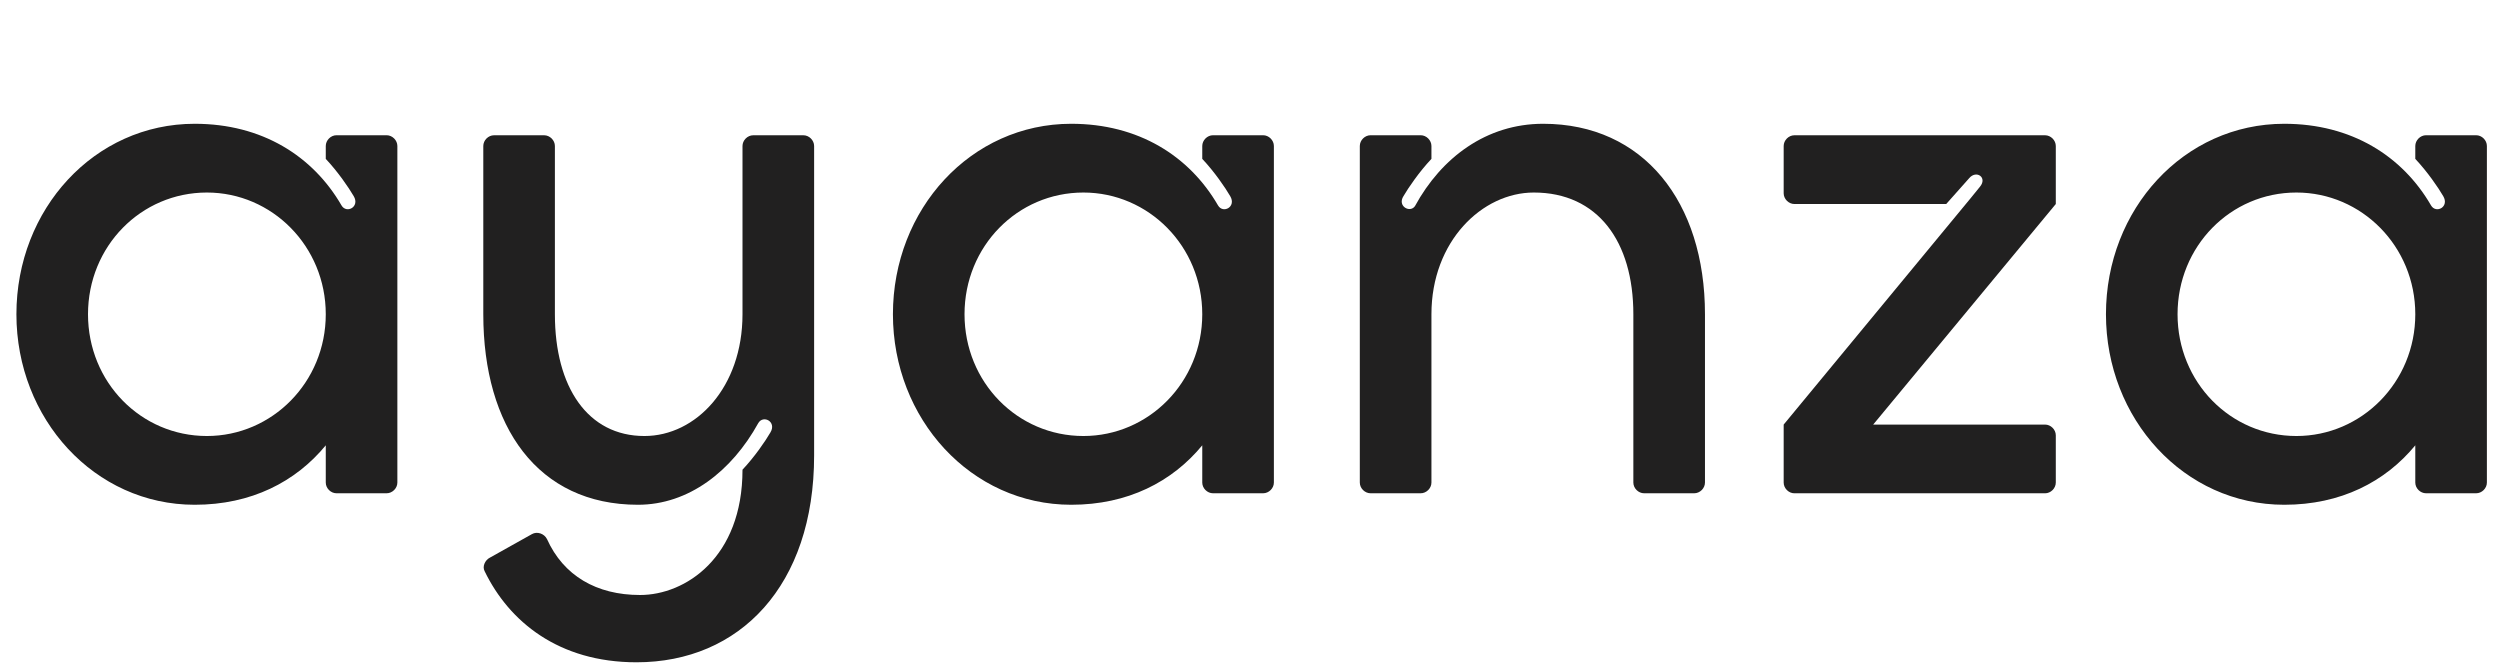 <svg width="94" height="25" viewBox="0 0 94 25" fill="none" xmlns="http://www.w3.org/2000/svg">
    <path d="M7.779 16.394C10.229 16.394 12.249 14.374 12.249 11.816C12.249 9.259 10.229 7.239 7.779 7.239C5.302 7.239 3.309 9.259 3.309 11.816C3.309 14.374 5.302 16.394 7.779 16.394ZM0.617 11.816C0.617 7.859 3.552 4.654 7.321 4.654C9.852 4.654 11.764 5.866 12.841 7.724C13.029 8.047 13.541 7.778 13.299 7.374C13.11 7.051 12.706 6.459 12.249 5.974V5.489C12.249 5.274 12.437 5.085 12.652 5.085H14.537C14.752 5.085 14.941 5.274 14.941 5.489V18.144C14.941 18.359 14.752 18.547 14.537 18.547H12.652C12.437 18.547 12.249 18.359 12.249 18.144V16.744C11.118 18.117 9.448 18.979 7.321 18.979C3.552 18.979 0.617 15.748 0.617 11.816Z" fill="#212020"/>
    <path d="M18.576 5.086H20.46C20.675 5.086 20.864 5.274 20.864 5.49V11.817C20.864 14.563 22.103 16.394 24.23 16.394C26.168 16.394 27.918 14.563 27.918 11.817V5.49C27.918 5.274 28.107 5.086 28.322 5.086H30.207C30.422 5.086 30.611 5.274 30.611 5.49V17.121C30.611 22.021 27.81 24.902 23.933 24.902C20.999 24.902 19.141 23.368 18.225 21.483C18.118 21.294 18.252 21.052 18.414 20.971L20.002 20.082C20.191 19.975 20.46 20.056 20.568 20.271C21.187 21.644 22.425 22.372 24.068 22.372C25.764 22.372 27.918 20.971 27.918 17.66C28.376 17.175 28.78 16.583 28.968 16.259C29.211 15.856 28.699 15.587 28.511 15.909C27.514 17.713 25.899 18.979 23.987 18.979C20.218 18.979 18.172 16.044 18.172 11.817V5.49C18.172 5.274 18.36 5.086 18.576 5.086Z" fill="#212020"/>
    <path d="M40.736 16.394C43.186 16.394 45.205 14.374 45.205 11.816C45.205 9.259 43.186 7.239 40.736 7.239C38.259 7.239 36.266 9.259 36.266 11.816C36.266 14.374 38.259 16.394 40.736 16.394ZM33.574 11.816C33.574 7.859 36.509 4.654 40.278 4.654C42.809 4.654 44.721 5.866 45.798 7.724C45.986 8.047 46.498 7.778 46.255 7.374C46.067 7.051 45.663 6.459 45.205 5.974V5.489C45.205 5.274 45.394 5.085 45.609 5.085H47.494C47.709 5.085 47.898 5.274 47.898 5.489V18.144C47.898 18.359 47.709 18.547 47.494 18.547H45.609C45.394 18.547 45.205 18.359 45.205 18.144V16.744C44.074 18.117 42.405 18.979 40.278 18.979C36.509 18.979 33.574 15.748 33.574 11.816Z" fill="#212020"/>
    <path d="M63.703 18.547H61.818C61.603 18.547 61.414 18.359 61.414 18.144V11.816C61.414 9.07 60.068 7.239 57.671 7.239C55.733 7.239 53.822 9.07 53.822 11.816V18.144C53.822 18.359 53.633 18.547 53.418 18.547H51.533C51.318 18.547 51.129 18.359 51.129 18.144V5.489C51.129 5.274 51.318 5.085 51.533 5.085H53.418C53.633 5.085 53.822 5.274 53.822 5.489V5.974C53.364 6.459 52.96 7.051 52.771 7.374C52.529 7.751 53.014 8.02 53.202 7.751C54.199 5.92 55.895 4.654 58.022 4.654C61.791 4.654 64.107 7.589 64.107 11.816V18.144C64.107 18.359 63.918 18.547 63.703 18.547Z" fill="#212020"/>
    <path d="M67.47 5.086H76.894C77.109 5.086 77.298 5.274 77.298 5.49V7.671L70.432 15.964H76.894C77.109 15.964 77.298 16.152 77.298 16.367V18.144C77.298 18.36 77.109 18.548 76.894 18.548H67.47C67.254 18.548 67.066 18.36 67.066 18.144V15.964L74.094 7.455L74.444 7.024C74.74 6.675 74.309 6.378 74.04 6.701L73.178 7.671H67.47C67.254 7.671 67.066 7.482 67.066 7.267V5.49C67.066 5.274 67.254 5.086 67.47 5.086Z" fill="#212020"/>
    <path d="M86.345 16.394C88.795 16.394 90.815 14.374 90.815 11.816C90.815 9.259 88.795 7.239 86.345 7.239C83.868 7.239 81.876 9.259 81.876 11.816C81.876 14.374 83.868 16.394 86.345 16.394ZM79.184 11.816C79.184 7.859 82.118 4.654 85.888 4.654C88.418 4.654 90.33 5.866 91.407 7.724C91.596 8.047 92.107 7.778 91.865 7.374C91.677 7.051 91.272 6.459 90.815 5.974V5.489C90.815 5.274 91.003 5.085 91.219 5.085H93.103C93.319 5.085 93.507 5.274 93.507 5.489V18.144C93.507 18.359 93.319 18.547 93.103 18.547H91.219C91.003 18.547 90.815 18.359 90.815 18.144V16.744C89.684 18.117 88.014 18.979 85.888 18.979C82.118 18.979 79.184 15.748 79.184 11.816Z" fill="#212020"/>
</svg>
